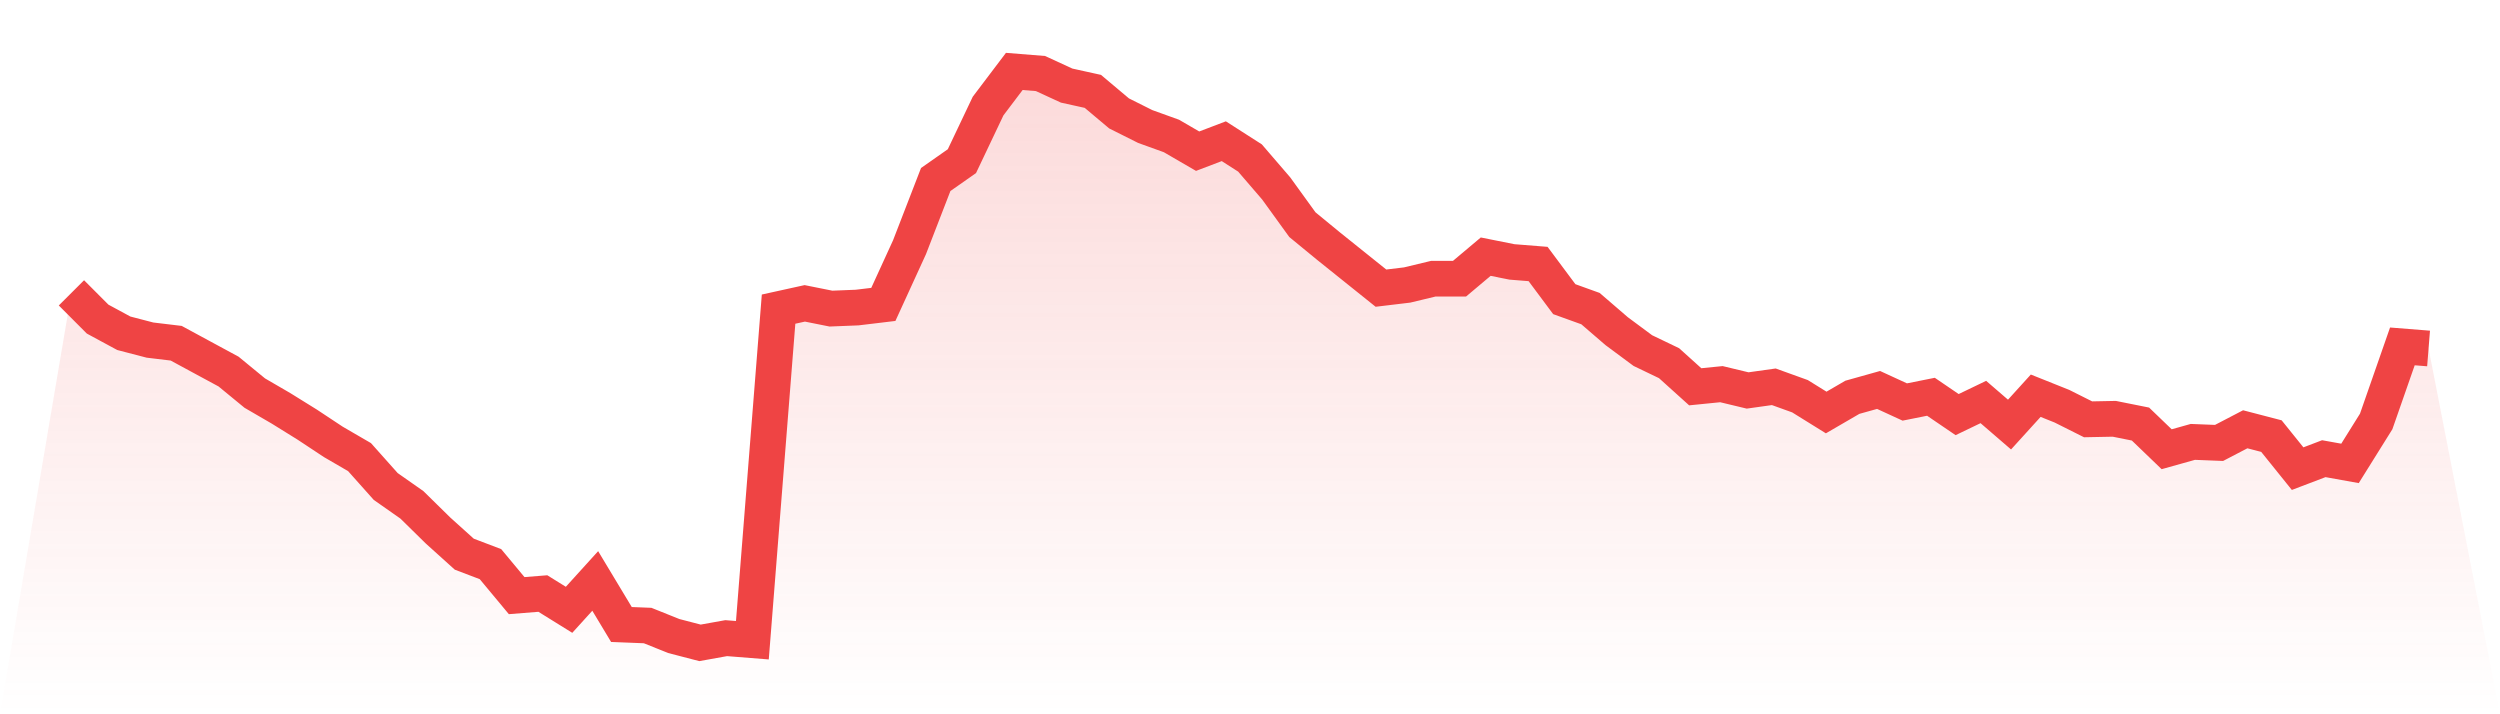 <svg viewBox="0 0 140 40" xmlns="http://www.w3.org/2000/svg">
<defs>
<linearGradient id="gradient" x1="0" x2="0" y1="0" y2="1">
<stop offset="0%" stop-color="#ef4444" stop-opacity="0.2"/>
<stop offset="100%" stop-color="#ef4444" stop-opacity="0"/>
</linearGradient>
</defs>
<path d="M4,16.4 L4,16.4 L5.467,17.87 L6.933,18.663 L8.4,19.045 L9.867,19.221 L11.333,20.015 L12.8,20.808 L14.267,22.013 L15.733,22.865 L17.2,23.776 L18.667,24.746 L20.133,25.598 L21.6,27.243 L23.067,28.272 L24.533,29.712 L26,31.034 L27.467,31.592 L28.933,33.355 L30.4,33.238 L31.867,34.149 L33.333,32.533 L34.8,34.972 L36.267,35.03 L37.733,35.618 L39.2,36 L40.667,35.736 L42.133,35.853 L43.6,17.311 L45.067,16.988 L46.533,17.282 L48,17.223 L49.467,17.047 L50.933,13.844 L52.4,10.053 L53.867,9.025 L55.333,5.939 L56.8,4 L58.267,4.118 L59.733,4.793 L61.2,5.117 L62.667,6.351 L64.133,7.085 L65.6,7.614 L67.067,8.466 L68.533,7.908 L70,8.848 L71.467,10.553 L72.933,12.58 L74.4,13.785 L75.867,14.961 L77.333,16.136 L78.8,15.96 L80.267,15.607 L81.733,15.607 L83.2,14.373 L84.667,14.667 L86.133,14.784 L87.6,16.753 L89.067,17.282 L90.533,18.545 L92,19.633 L93.467,20.338 L94.933,21.66 L96.4,21.513 L97.867,21.866 L99.333,21.66 L100.8,22.189 L102.267,23.1 L103.733,22.248 L105.2,21.837 L106.667,22.512 L108.133,22.219 L109.6,23.218 L111.067,22.512 L112.533,23.776 L114,22.16 L115.467,22.747 L116.933,23.482 L118.4,23.453 L119.867,23.747 L121.333,25.157 L122.8,24.746 L124.267,24.804 L125.733,24.04 L127.2,24.422 L128.667,26.244 L130.133,25.686 L131.6,25.95 L133.067,23.6 L134.533,19.398 L136,19.515 L140,40 L0,40 z" fill="url(#gradient)"/>
<path d="M4,16.4 L4,16.4 L5.467,17.87 L6.933,18.663 L8.4,19.045 L9.867,19.221 L11.333,20.015 L12.8,20.808 L14.267,22.013 L15.733,22.865 L17.2,23.776 L18.667,24.746 L20.133,25.598 L21.6,27.243 L23.067,28.272 L24.533,29.712 L26,31.034 L27.467,31.592 L28.933,33.355 L30.4,33.238 L31.867,34.149 L33.333,32.533 L34.8,34.972 L36.267,35.03 L37.733,35.618 L39.2,36 L40.667,35.736 L42.133,35.853 L43.6,17.311 L45.067,16.988 L46.533,17.282 L48,17.223 L49.467,17.047 L50.933,13.844 L52.4,10.053 L53.867,9.025 L55.333,5.939 L56.8,4 L58.267,4.118 L59.733,4.793 L61.2,5.117 L62.667,6.351 L64.133,7.085 L65.6,7.614 L67.067,8.466 L68.533,7.908 L70,8.848 L71.467,10.553 L72.933,12.58 L74.4,13.785 L75.867,14.961 L77.333,16.136 L78.8,15.96 L80.267,15.607 L81.733,15.607 L83.2,14.373 L84.667,14.667 L86.133,14.784 L87.6,16.753 L89.067,17.282 L90.533,18.545 L92,19.633 L93.467,20.338 L94.933,21.66 L96.4,21.513 L97.867,21.866 L99.333,21.66 L100.8,22.189 L102.267,23.1 L103.733,22.248 L105.2,21.837 L106.667,22.512 L108.133,22.219 L109.6,23.218 L111.067,22.512 L112.533,23.776 L114,22.16 L115.467,22.747 L116.933,23.482 L118.4,23.453 L119.867,23.747 L121.333,25.157 L122.8,24.746 L124.267,24.804 L125.733,24.04 L127.2,24.422 L128.667,26.244 L130.133,25.686 L131.6,25.95 L133.067,23.6 L134.533,19.398 L136,19.515" fill="none" stroke="#ef4444" stroke-width="2"/>
</svg>